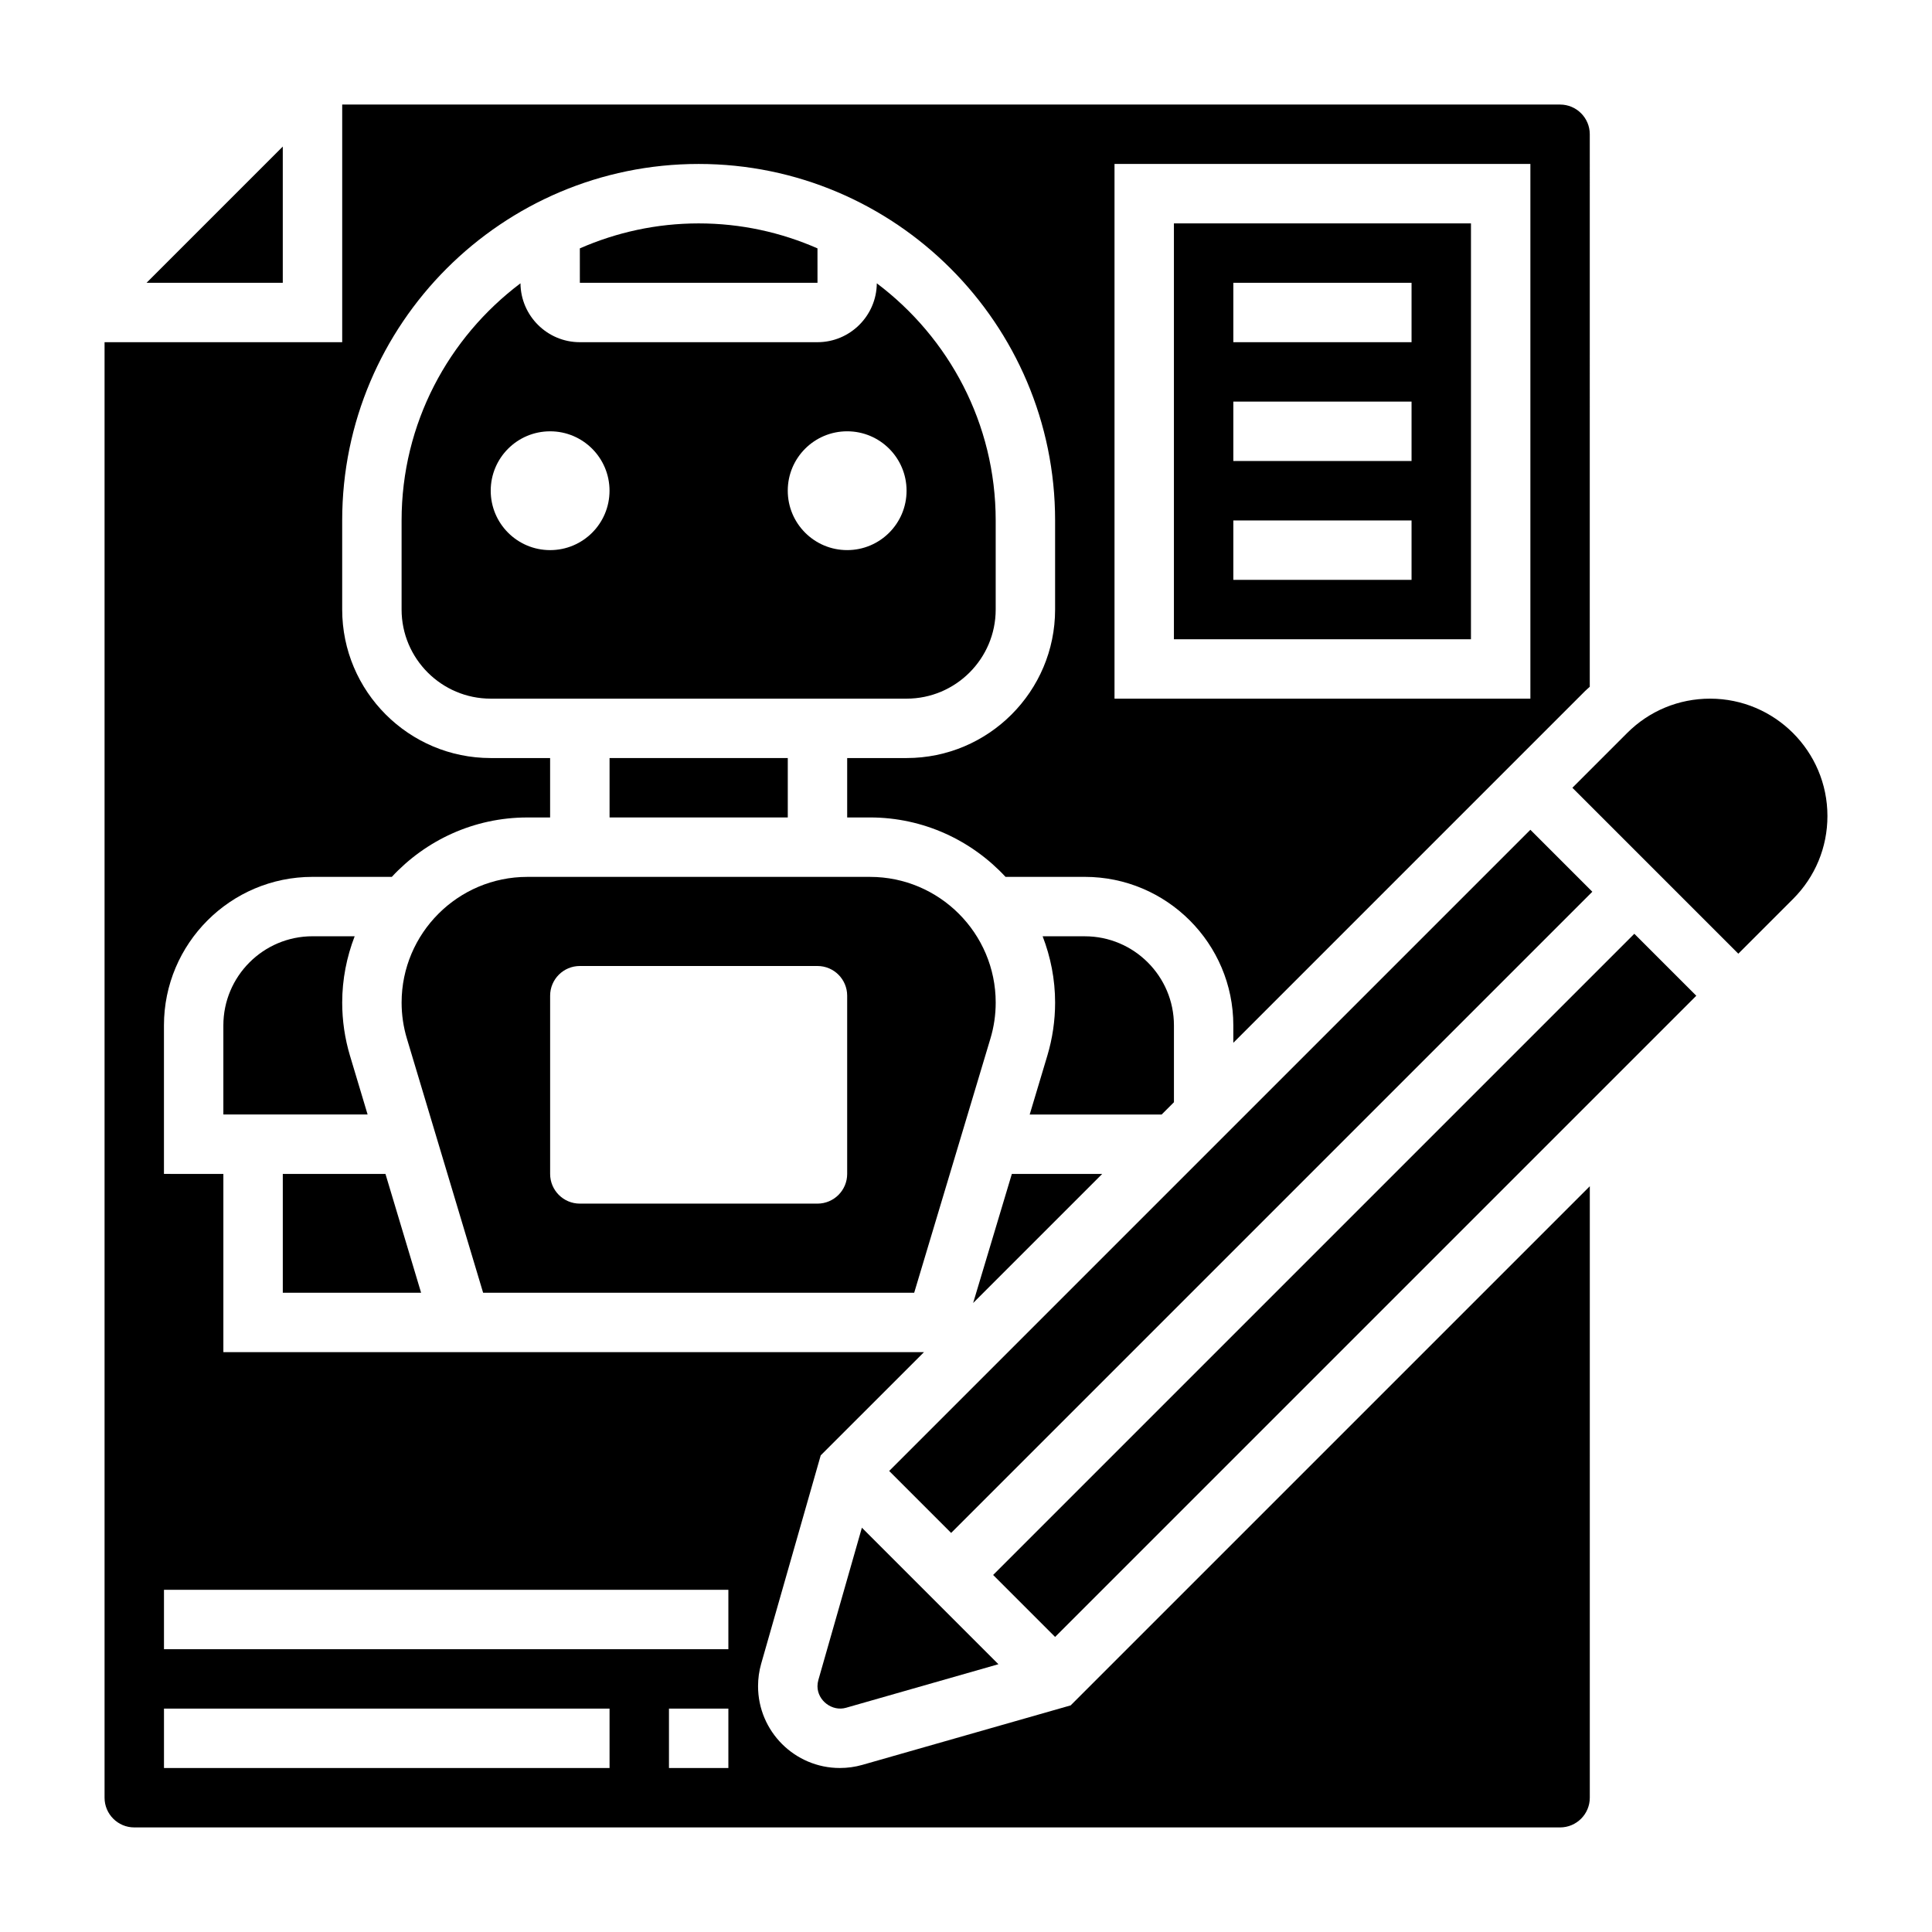 <?xml version="1.0" encoding="UTF-8"?>
<!-- Uploaded to: ICON Repo, www.svgrepo.com, Generator: ICON Repo Mixer Tools -->
<svg fill="#000000" width="800px" height="800px" version="1.1" viewBox="144 144 512 512" xmlns="http://www.w3.org/2000/svg">
 <g>
  <path d="m246.15 455.1h-27.207v31.488h36.652z"/>
  <path d="m226.81 392.12c-13.02 0-23.617 10.598-23.617 23.617v23.617h38.227l-4.668-15.57c-1.367-4.566-2.066-9.305-2.066-14.094 0-6.195 1.203-12.105 3.305-17.57z"/>
  <path d="m218.94 182.84-36.102 36.102h36.102z"/>
  <path d="m386.27 486.59 20.191-67.32c0.938-3.102 1.41-6.32 1.41-9.574 0-18.371-14.941-33.312-33.316-33.312h-90.809c-18.375 0-33.316 14.941-33.316 33.312 0 3.242 0.473 6.465 1.41 9.566l20.191 67.328zm-96.48-78.719c0-4.344 3.527-7.871 7.871-7.871h62.977c4.344 0 7.871 3.527 7.871 7.871v47.23c0 4.344-3.527 7.871-7.871 7.871h-62.977c-4.344 0-7.871-3.527-7.871-7.871z"/>
  <path d="m360.87 589.23c-0.148 0.527-0.23 1.086-0.23 1.637 0 3.824 3.914 6.769 7.574 5.707l40.375-11.539-36.18-36.18z"/>
  <path d="m372.53 611.71c-1.93 0.551-3.938 0.828-5.961 0.828-11.953 0-21.676-9.723-21.676-21.68 0-2.023 0.277-4.031 0.828-5.961l15.777-55.207 27.367-27.359h-185.67v-47.23l-15.746-0.004v-39.359c0-21.703 17.656-39.359 39.359-39.359h21.027c8.965-9.66 21.727-15.742 35.914-15.742l6.035-0.004v-15.742h-15.742c-21.703 0-39.359-17.656-39.359-39.359v-23.617c0-52.09 42.375-94.465 94.465-94.465s94.465 42.375 94.465 94.465v23.617c0 21.703-17.656 39.359-39.359 39.359h-15.742v15.742h6.047c14.184 0 26.945 6.086 35.914 15.742l21.012 0.004c21.703 0 39.359 17.656 39.359 39.359v4.613l93.227-93.227c0.395-0.395 0.828-0.738 1.234-1.125l0.004-146.42c0-4.344-3.527-7.871-7.871-7.871h-322.75v62.977h-62.977v385.73c0 4.344 3.527 7.871 7.871 7.871h377.86c4.344 0 7.871-3.527 7.871-7.871l0.004-162.05-137.58 137.58zm66.828-424.26h110.21v141.7h-110.21zm-133.82 425.09h-118.08v-15.742h118.08zm31.488 0h-15.742v-15.742h15.742zm0-31.488h-149.57v-15.742h149.57z"/>
  <path d="m455.1 313.41h78.719l0.004-110.21h-78.723zm15.746-94.465h47.23v15.742h-47.23zm0 31.488h47.23v15.742h-47.23zm0 31.488h47.23v15.742h-47.23z"/>
  <path d="m379.64 533.82 169.92-169.92 16.422 16.422-169.92 169.92z"/>
  <path d="m407.19 561.38 169.92-169.92 16.422 16.422-169.92 169.92z"/>
  <path d="m416.88 439.36h34.969l3.258-3.258v-20.359c0-13.02-10.598-23.617-23.617-23.617h-11.18c2.109 5.465 3.305 11.375 3.305 17.57 0 4.777-0.699 9.523-2.07 14.098z"/>
  <path d="m597.19 329.15c-8.305 0-16.113 3.234-21.988 9.109l-14.504 14.508 43.973 43.973 14.508-14.508c5.871-5.871 9.109-13.68 9.109-21.984 0-17.148-13.949-31.098-31.098-31.098z"/>
  <path d="m412.15 455.1-10.258 34.203 34.207-34.203z"/>
  <path d="m281.93 219.08c-19.09 14.375-31.504 37.156-31.504 62.836v23.617c0 13.02 10.598 23.617 23.617 23.617h110.21c13.02 0 23.617-10.598 23.617-23.617v-23.617c0-25.68-12.414-48.461-31.504-62.836-0.078 8.613-7.102 15.605-15.73 15.605h-62.977c-8.625 0-15.648-6.992-15.727-15.605zm86.578 39.219c8.699 0 15.742 7.047 15.742 15.742 0 8.699-7.047 15.742-15.742 15.742-8.699 0-15.742-7.047-15.742-15.742-0.004-8.695 7.043-15.742 15.742-15.742zm-62.977 15.746c0 8.699-7.047 15.742-15.742 15.742-8.699 0-15.742-7.047-15.742-15.742 0-8.699 7.047-15.742 15.742-15.742 8.695-0.004 15.742 7.043 15.742 15.742z"/>
  <path d="m305.54 344.89h47.23v15.742h-47.23z"/>
  <path d="m360.64 209.82c-9.648-4.234-20.293-6.617-31.488-6.617-11.195 0-21.836 2.387-31.488 6.621l0.004 9.121h62.977z"/>
 </g>
</svg>